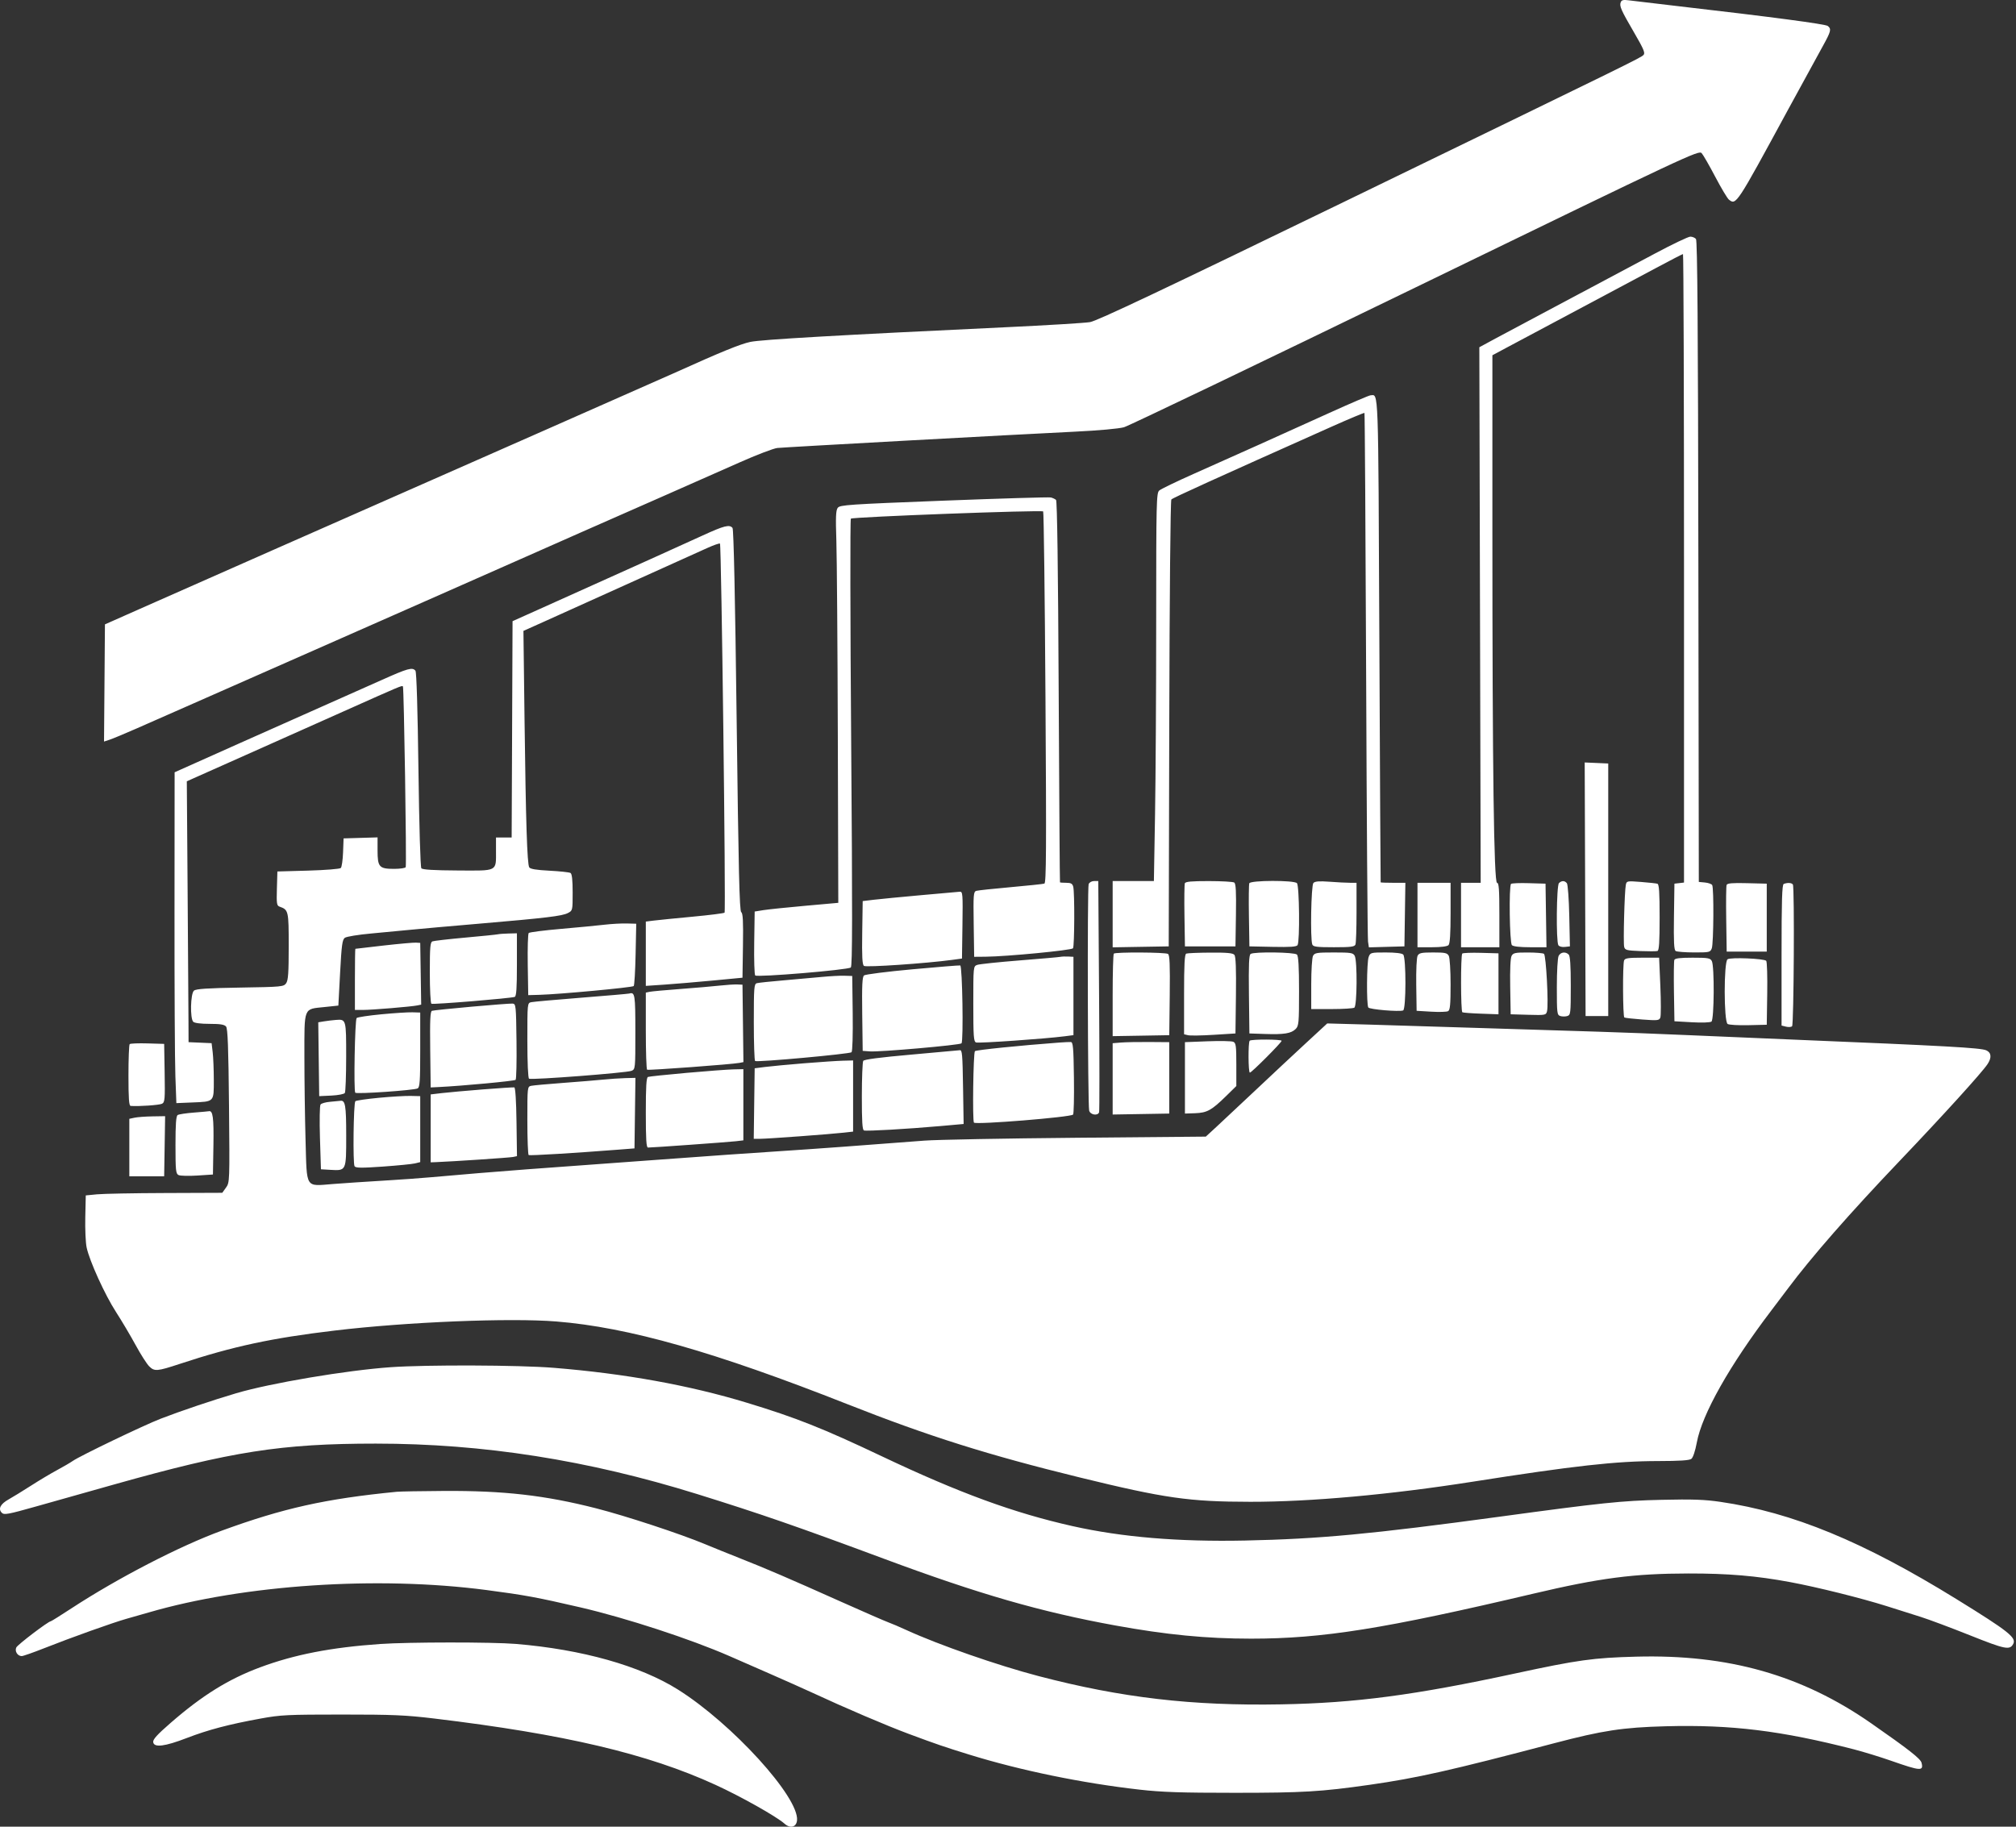 <?xml version="1.0" encoding="UTF-8"?> <svg xmlns="http://www.w3.org/2000/svg" width="128" height="116" viewBox="0 0 128 116" fill="none"><rect x="0" y="0" width="128" height="116" fill="#333333" stroke="none"/><path fill-rule="evenodd" clip-rule="evenodd" d="M102.904 0.14C102.809 0.388 102.915 0.627 103.76 2.08C104.366 3.123 104.469 3.37 104.35 3.49C104.162 3.678 103.763 3.874 85.41 12.783C73.744 18.445 69.662 20.378 69.207 20.455C68.872 20.511 66.458 20.658 63.843 20.781C53.283 21.278 48.331 21.563 47.64 21.712C46.996 21.85 45.781 22.346 42.884 23.654C42.129 23.995 31.21 28.813 17.391 34.903C14.431 36.208 11.164 37.652 8.82 38.692L6.663 39.649L6.634 43.37L6.605 47.091L6.966 46.971C7.164 46.906 7.924 46.589 8.654 46.268C9.384 45.946 10.827 45.311 11.861 44.856C12.895 44.401 14.836 43.545 16.175 42.954C18.695 41.842 20.45 41.067 27.013 38.173C29.142 37.234 31.705 36.102 32.709 35.656C35.082 34.603 38.588 33.056 42.11 31.508C43.661 30.826 45.826 29.869 46.921 29.381C48.016 28.894 49.111 28.474 49.354 28.448C49.851 28.396 64.331 27.602 68.267 27.411C69.744 27.34 71.042 27.222 71.364 27.131C71.668 27.045 80.004 23.047 89.889 18.246C107.327 9.776 107.867 9.523 108.045 9.729C108.146 9.845 108.537 10.525 108.912 11.24C109.288 11.954 109.675 12.601 109.772 12.677C110.233 13.036 110.232 13.038 113.503 7.009C113.973 6.142 115.261 3.788 115.732 2.933C116.256 1.983 116.29 1.848 116.053 1.651C115.905 1.528 112.502 1.078 106.423 0.377C105.024 0.216 103.676 0.056 103.426 0.022C103.072 -0.026 102.958 -0 102.904 0.14ZM105.096 16.09C101.487 18.017 99.7 18.968 97.823 19.963C96.803 20.503 95.509 21.194 94.947 21.498L93.926 22.051L93.969 39.055L94.012 56.06H93.388H92.764V58.106V60.152H93.981H95.198V58.106C95.198 56.472 95.168 56.06 95.05 56.06C94.851 56.06 94.755 48.8 94.755 33.817V22.56L95.668 22.071C97.335 21.179 99.876 19.824 101.723 18.843C102.727 18.31 104.278 17.483 105.171 17.004C106.063 16.525 106.822 16.134 106.857 16.134C106.892 16.134 106.921 25.114 106.921 36.09V56.045L106.617 56.08L106.313 56.115L106.283 58.209C106.26 59.809 106.286 60.323 106.393 60.391C106.471 60.44 106.996 60.481 107.56 60.482C108.538 60.484 108.59 60.472 108.685 60.222C108.801 59.916 108.824 56.386 108.71 56.202C108.668 56.134 108.46 56.061 108.247 56.041L107.861 56.005L107.833 35.665C107.813 20.855 107.772 15.286 107.681 15.177C107.613 15.095 107.452 15.028 107.322 15.028C107.193 15.028 106.191 15.506 105.096 16.09ZM84.414 26.216C81.353 27.605 78.348 28.955 75.787 30.093C74.692 30.58 73.71 31.055 73.603 31.149C73.422 31.309 73.41 31.844 73.409 39.404C73.409 43.85 73.376 49.392 73.336 51.719L73.263 55.949H71.954H70.645V58.053V60.158L72.425 60.127L74.205 60.097L74.239 45.957C74.258 37.766 74.314 31.774 74.372 31.717C74.48 31.609 77.102 30.419 84.563 27.088C85.679 26.59 86.611 26.201 86.633 26.223C86.655 26.246 86.703 33.727 86.739 42.849C86.774 51.97 86.829 59.597 86.859 59.796L86.914 60.16L88.042 60.128L89.17 60.097L89.2 58.078L89.23 56.06H88.454C88.026 56.06 87.67 56.047 87.661 56.032C87.653 56.017 87.615 49.097 87.578 40.655C87.506 24.254 87.536 25.077 87.013 25.104C86.922 25.109 85.752 25.609 84.414 26.216ZM59.92 31.793C53.881 32.027 53.33 32.064 53.191 32.247C53.07 32.406 53.052 32.832 53.102 34.327C53.136 35.361 53.178 40.96 53.195 46.77L53.225 57.332L51.124 57.52C49.968 57.623 48.774 57.748 48.469 57.796L47.916 57.885L47.886 59.867C47.87 60.958 47.898 61.892 47.95 61.944C48.08 62.074 53.856 61.591 54.02 61.437C54.121 61.342 54.126 58.046 54.043 47.167C53.984 39.386 53.974 32.982 54.023 32.936C54.138 32.825 66.14 32.375 66.233 32.478C66.272 32.522 66.338 37.846 66.379 44.31C66.441 53.931 66.428 56.071 66.31 56.111C66.23 56.138 65.269 56.239 64.175 56.337C63.08 56.434 62.096 56.54 61.988 56.571C61.808 56.625 61.794 56.799 61.822 58.695L61.852 60.76L62.571 60.754C63.91 60.743 68.043 60.345 68.127 60.219C68.224 60.072 68.237 56.664 68.142 56.309C68.089 56.113 67.995 56.06 67.701 56.06C67.495 56.06 67.315 56.047 67.301 56.032C67.287 56.017 67.25 50.57 67.218 43.927C67.181 36.093 67.122 31.813 67.05 31.746C66.989 31.689 66.84 31.619 66.718 31.59C66.597 31.562 63.537 31.653 59.92 31.793ZM44.599 34.011C43.179 34.663 40.743 35.761 34.258 38.676L32.543 39.446L32.515 46.315L32.486 53.184H31.989H31.492V54.021C31.492 55.365 31.631 55.293 29.059 55.278C27.537 55.27 26.826 55.226 26.753 55.138C26.691 55.062 26.615 52.456 26.568 48.871C26.519 45.059 26.447 42.68 26.378 42.594C26.187 42.357 25.902 42.435 24.222 43.188C23.324 43.59 21.818 44.26 20.875 44.676C19.932 45.092 17.344 46.245 15.124 47.237L11.087 49.042L11.08 57.832C11.075 62.666 11.1 67.394 11.135 68.336L11.198 70.051L12.193 70.01C13.616 69.953 13.576 69.995 13.575 68.581C13.574 67.93 13.542 67.137 13.504 66.82L13.435 66.244L12.704 66.212L11.972 66.18L11.967 64.853C11.964 64.123 11.939 60.395 11.912 56.57L11.861 49.614L15.566 47.963C17.604 47.054 20.391 45.811 21.76 45.199C25.495 43.53 25.516 43.521 25.582 43.587C25.648 43.653 25.822 54.881 25.76 55.065C25.739 55.126 25.407 55.175 25.021 55.175C24.075 55.175 23.972 55.06 23.972 54.002V53.176L22.893 53.208L21.815 53.24L21.782 54.124C21.764 54.611 21.7 55.058 21.639 55.12C21.577 55.181 20.652 55.255 19.57 55.286L17.612 55.341L17.581 56.421C17.553 57.376 17.572 57.51 17.747 57.572C18.318 57.775 18.331 57.833 18.331 60.089C18.331 61.772 18.298 62.252 18.169 62.437C18.012 62.66 17.898 62.671 15.25 62.714C13.168 62.748 12.45 62.795 12.316 62.907C12.095 63.09 12.059 64.674 12.27 64.886C12.352 64.967 12.752 65.018 13.308 65.018C13.985 65.018 14.247 65.061 14.353 65.188C14.46 65.317 14.504 66.506 14.54 70.22C14.585 75.045 14.584 75.086 14.35 75.415L14.113 75.746L10.499 75.76C8.511 75.766 6.561 75.804 6.165 75.842L5.446 75.912L5.415 77.293C5.398 78.052 5.436 78.918 5.5 79.217C5.686 80.084 6.663 82.231 7.367 83.318C7.723 83.868 8.279 84.806 8.603 85.401C8.927 85.997 9.318 86.611 9.473 86.766C9.806 87.099 9.973 87.086 11.419 86.609C14.783 85.499 17.247 84.969 21.262 84.492C25.835 83.947 32.366 83.68 35.318 83.917C39.896 84.284 45.373 85.842 53.839 89.183C58.966 91.207 62.757 92.402 68.543 93.819C73.951 95.143 75.494 95.364 79.382 95.368C83.198 95.372 88.273 94.914 93.483 94.095C99.941 93.08 102.595 92.784 105.269 92.781C106.65 92.779 107.262 92.739 107.389 92.641C107.495 92.559 107.635 92.136 107.734 91.603C108.066 89.801 109.824 86.689 112.483 83.195C112.861 82.699 113.331 82.077 113.528 81.812C115.008 79.829 117.448 77.041 120.58 73.756C123.371 70.829 125.828 68.123 126.192 67.576C126.465 67.165 126.437 66.847 126.116 66.7C125.762 66.539 123.622 66.42 113.723 66.012C112.202 65.95 109.316 65.827 107.308 65.739C105.301 65.651 102.688 65.551 101.502 65.516C100.316 65.482 97.155 65.383 94.479 65.297C91.802 65.21 88.41 65.106 86.941 65.065L84.269 64.991L82.907 66.249C82.157 66.941 80.726 68.278 79.727 69.221C78.727 70.164 77.605 71.215 77.234 71.557L76.559 72.178L68.321 72.251C63.79 72.292 59.46 72.373 58.7 72.432C55.194 72.705 51.305 72.989 49.741 73.087C47.993 73.197 45.061 73.404 41.004 73.703C37.883 73.933 34.477 74.182 33.483 74.253C32.242 74.341 28.596 74.642 27.4 74.755C26.823 74.81 25.454 74.908 24.359 74.973C23.264 75.038 21.821 75.135 21.151 75.187C19.356 75.327 19.489 75.537 19.4 72.41C19.36 70.991 19.327 68.605 19.327 67.109C19.327 63.91 19.254 64.091 20.599 63.95L21.483 63.857L21.594 61.774C21.687 60.014 21.734 59.67 21.895 59.552C22 59.476 22.746 59.354 23.554 59.281C24.362 59.208 25.495 59.1 26.073 59.042C26.651 58.984 28.592 58.812 30.387 58.659C34.676 58.293 35.685 58.172 36.053 57.982C36.358 57.825 36.359 57.818 36.359 56.672C36.359 55.888 36.316 55.493 36.225 55.437C36.151 55.391 35.552 55.326 34.893 55.292C34.053 55.249 33.668 55.185 33.603 55.079C33.47 54.864 33.386 52.215 33.304 45.712L33.234 40.063L34.492 39.499C35.583 39.01 42.747 35.777 44.905 34.8C45.317 34.614 45.681 34.487 45.713 34.52C45.803 34.61 46.092 57.874 46.004 57.956C45.961 57.997 45.055 58.111 43.99 58.211C42.926 58.311 41.818 58.421 41.529 58.457L41.004 58.522V60.564V62.606L42.193 62.526C42.847 62.481 44.228 62.364 45.262 62.266L47.142 62.087L47.172 60.05C47.196 58.492 47.169 57.991 47.062 57.925C46.951 57.856 46.89 55.29 46.772 45.751C46.675 37.904 46.583 33.615 46.509 33.525C46.319 33.292 45.977 33.379 44.599 34.011ZM100.644 56.469L100.672 64.521H101.391H102.11V56.502V48.484L101.363 48.451L100.616 48.418L100.644 56.469ZM69.121 56.143C69.031 56.361 69.062 70.133 69.153 70.521C69.217 70.795 69.698 70.879 69.785 70.631C69.812 70.555 69.811 67.221 69.783 63.221L69.732 55.949H69.466C69.317 55.949 69.165 56.034 69.121 56.143ZM75.228 56.091C75.198 56.17 75.187 57.103 75.204 58.165L75.234 60.097H76.838H78.442L78.472 58.114C78.495 56.602 78.469 56.11 78.362 56.042C78.284 55.993 77.56 55.952 76.752 55.951C75.656 55.95 75.269 55.985 75.228 56.091ZM79.32 56.091C79.29 56.17 79.279 57.103 79.296 58.165L79.327 60.097L80.811 60.128C81.924 60.151 82.318 60.123 82.385 60.017C82.535 59.781 82.499 56.236 82.346 56.082C82.153 55.889 79.395 55.897 79.32 56.091ZM83.391 56.071C83.246 56.222 83.184 59.623 83.32 59.977C83.376 60.123 83.604 60.152 84.691 60.152C85.777 60.152 86.005 60.123 86.061 59.977C86.098 59.881 86.129 58.96 86.129 57.931V56.06L85.714 56.059C85.486 56.059 84.901 56.029 84.414 55.992C83.76 55.944 83.493 55.964 83.391 56.071ZM98.98 56.082C98.825 56.238 98.792 59.783 98.944 60.023C98.997 60.106 99.175 60.154 99.357 60.133L99.677 60.097L99.636 58.161C99.614 57.097 99.545 56.164 99.484 56.087C99.344 55.913 99.151 55.911 98.98 56.082ZM103.227 56.191C103.143 56.6 103.056 59.876 103.122 60.128C103.176 60.334 103.28 60.361 104.139 60.395C104.666 60.416 105.159 60.414 105.234 60.391C105.339 60.36 105.373 59.835 105.373 58.257C105.373 56.679 105.339 56.153 105.234 56.12C105.159 56.096 104.687 56.045 104.188 56.006C103.301 55.937 103.278 55.941 103.227 56.191ZM89.999 58.106V60.152H90.917C91.484 60.152 91.886 60.101 91.968 60.019C92.061 59.926 92.101 59.314 92.101 57.973V56.06H91.05H89.999V58.106ZM95.939 56.13C95.797 56.271 95.848 59.874 95.994 60.019C96.078 60.104 96.503 60.152 97.158 60.152H98.189L98.159 58.134L98.129 56.115L97.072 56.084C96.491 56.066 95.981 56.087 95.939 56.13ZM109.626 56.198C109.595 56.278 109.584 57.263 109.601 58.386L109.631 60.429H110.903H112.175V58.272V56.115L110.928 56.084C109.978 56.06 109.669 56.087 109.626 56.198ZM113.253 56.133C113.146 56.176 113.115 57.186 113.115 60.657V65.125L113.399 65.196C113.556 65.236 113.729 65.223 113.784 65.168C113.894 65.057 113.943 56.347 113.834 56.171C113.762 56.055 113.49 56.038 113.253 56.133ZM58.479 56.846C57.232 56.958 55.888 57.088 55.492 57.135L54.774 57.221L54.744 59.224C54.721 60.743 54.747 61.254 54.854 61.337C54.986 61.44 58.836 61.176 60.469 60.953L61.078 60.87L61.108 58.741C61.136 56.762 61.124 56.614 60.942 56.627C60.834 56.635 59.726 56.733 58.479 56.846ZM38.405 58.719C37.979 58.77 36.738 58.889 35.646 58.984C34.554 59.078 33.62 59.197 33.569 59.248C33.519 59.298 33.492 60.206 33.508 61.266L33.539 63.194L34.258 63.174C35.522 63.139 40.151 62.708 40.235 62.617C40.28 62.569 40.334 61.659 40.356 60.594L40.396 58.659L39.788 58.643C39.453 58.635 38.831 58.669 38.405 58.719ZM31.603 59.331C31.512 59.352 30.58 59.447 29.533 59.541C28.485 59.636 27.552 59.743 27.459 59.779C27.316 59.834 27.29 60.141 27.29 61.761C27.29 62.816 27.335 63.706 27.39 63.74C27.491 63.802 32.422 63.397 32.681 63.305C32.785 63.268 32.82 62.757 32.82 61.261V59.267L32.294 59.28C32.005 59.287 31.694 59.31 31.603 59.331ZM24.359 60.043C23.386 60.152 22.577 60.246 22.562 60.252C22.547 60.258 22.534 61.134 22.534 62.198V64.134H23.042C23.614 64.134 26.105 63.927 26.491 63.848L26.742 63.796L26.712 61.836L26.681 59.876L26.405 59.86C26.253 59.851 25.332 59.933 24.359 60.043ZM70.718 60.558C70.678 60.598 70.645 61.794 70.645 63.215V65.798L72.442 65.768L74.239 65.737L74.269 63.201C74.292 61.246 74.266 60.645 74.158 60.576C73.99 60.469 70.824 60.452 70.718 60.558ZM75.317 60.557C75.213 60.599 75.179 61.223 75.179 63.145V65.678L75.428 65.739C75.565 65.773 76.299 65.761 77.059 65.714L78.442 65.627L78.472 63.208C78.493 61.516 78.463 60.742 78.375 60.636C78.279 60.521 77.911 60.486 76.852 60.493C76.084 60.497 75.394 60.526 75.317 60.557ZM79.407 60.576C79.299 60.645 79.274 61.235 79.297 63.146L79.327 65.627L80.322 65.66C81.528 65.701 81.981 65.627 82.264 65.344C82.462 65.146 82.479 64.961 82.479 62.939C82.479 61.383 82.44 60.711 82.346 60.617C82.194 60.464 79.639 60.429 79.407 60.576ZM83.367 60.698C83.304 60.817 83.253 61.615 83.253 62.495L83.253 64.078H84.553C85.267 64.078 85.914 64.038 85.99 63.989C86.164 63.876 86.185 61.017 86.014 60.698C85.912 60.506 85.773 60.484 84.691 60.484C83.609 60.484 83.47 60.506 83.367 60.698ZM86.9 60.767C86.775 61.096 86.756 63.797 86.877 63.979C86.959 64.102 88.831 64.261 89.087 64.166C89.279 64.095 89.284 60.808 89.093 60.617C89.009 60.533 88.596 60.484 87.984 60.484C87.038 60.484 87.004 60.493 86.9 60.767ZM90.007 60.691C89.944 60.809 89.906 61.605 89.92 62.544L89.944 64.189L90.865 64.244C91.372 64.275 91.857 64.26 91.944 64.211C92.068 64.141 92.101 63.789 92.101 62.517C92.101 61.622 92.05 60.817 91.986 60.698C91.888 60.514 91.749 60.484 90.995 60.484C90.251 60.484 90.101 60.515 90.007 60.691ZM92.842 60.554C92.737 60.658 92.743 64.218 92.847 64.282C92.893 64.309 93.428 64.35 94.036 64.371L95.142 64.41V62.475V60.539L94.031 60.508C93.419 60.491 92.884 60.511 92.842 60.554ZM95.973 60.703C95.9 60.838 95.867 61.589 95.886 62.666L95.916 64.41L97.036 64.442C98.121 64.472 98.158 64.465 98.223 64.22C98.332 63.807 98.165 60.659 98.029 60.569C97.962 60.524 97.498 60.486 96.999 60.486C96.205 60.484 96.075 60.512 95.973 60.703ZM98.962 60.698C98.897 60.82 98.847 61.673 98.847 62.681C98.847 64.353 98.86 64.454 99.069 64.521C99.19 64.559 99.389 64.559 99.511 64.521C99.721 64.454 99.732 64.353 99.732 62.6C99.732 61.308 99.692 60.709 99.6 60.617C99.4 60.417 99.091 60.457 98.962 60.698ZM67.327 60.762C67.235 60.782 66.066 60.884 64.728 60.99C63.389 61.096 62.182 61.223 62.045 61.273C61.798 61.363 61.797 61.375 61.797 63.747C61.797 65.824 61.819 66.14 61.972 66.199C62.136 66.261 66.353 65.967 67.603 65.806L68.156 65.734V63.247V60.76L67.824 60.743C67.642 60.734 67.418 60.742 67.327 60.762ZM103.117 60.991C103.02 61.244 103.035 64.554 103.133 64.613C103.179 64.641 103.694 64.699 104.278 64.742C105.249 64.814 105.347 64.804 105.418 64.617C105.461 64.505 105.461 63.604 105.419 62.614L105.341 60.816H104.263C103.382 60.816 103.172 60.848 103.117 60.991ZM106.307 60.958C106.277 61.036 106.266 61.944 106.282 62.976L106.313 64.853L107.419 64.916C108.049 64.952 108.584 64.934 108.663 64.874C108.838 64.743 108.859 61.351 108.687 61.029C108.585 60.84 108.447 60.816 107.467 60.816C106.668 60.816 106.346 60.855 106.307 60.958ZM109.686 60.916C109.443 61.082 109.446 64.868 109.69 65.025C109.779 65.083 110.375 65.117 111.013 65.102L112.175 65.074L112.205 63.091C112.221 62.001 112.193 61.066 112.141 61.014C111.994 60.868 109.879 60.783 109.686 60.916ZM57.931 61.553C56.322 61.7 54.94 61.875 54.86 61.942C54.746 62.036 54.721 62.571 54.744 64.398L54.774 66.733L55.233 66.766C55.868 66.812 60.935 66.367 61.047 66.255C61.179 66.122 61.103 61.337 60.967 61.308C60.906 61.295 59.54 61.406 57.931 61.553ZM52.175 62.038C51.657 62.089 50.563 62.187 49.741 62.256C48.92 62.325 48.161 62.406 48.055 62.435C47.878 62.485 47.861 62.699 47.861 64.909C47.861 66.239 47.898 67.351 47.944 67.378C48.086 67.465 53.957 66.93 54.066 66.82C54.126 66.761 54.157 65.713 54.14 64.347L54.11 61.977L53.612 61.962C53.339 61.953 52.692 61.988 52.175 62.038ZM45.705 62.587C45.279 62.635 44.159 62.731 43.216 62.802C42.273 62.872 41.39 62.953 41.253 62.981L41.004 63.032V65.456C41.004 66.79 41.041 67.903 41.087 67.93C41.172 67.98 46.495 67.586 46.951 67.496L47.202 67.446L47.172 64.988L47.142 62.53L46.81 62.516C46.628 62.508 46.13 62.54 45.705 62.587ZM39.953 63.092C39.892 63.11 38.524 63.229 36.912 63.356C35.3 63.483 33.869 63.611 33.732 63.641C33.483 63.695 33.483 63.697 33.483 66.065C33.483 67.475 33.527 68.461 33.59 68.5C33.739 68.592 39.785 68.128 40.092 68.001C40.339 67.899 40.34 67.882 40.34 65.53C40.34 63.155 40.314 62.987 39.953 63.092ZM29.944 63.927C28.636 64.044 27.503 64.162 27.426 64.189C27.317 64.228 27.292 64.779 27.315 66.647L27.345 69.055L27.843 69.031C29.322 68.961 32.663 68.648 32.737 68.573C32.785 68.526 32.811 67.42 32.794 66.117C32.766 63.837 32.756 63.746 32.543 63.73C32.422 63.721 31.252 63.81 29.944 63.927ZM24.21 64.411C23.398 64.489 22.694 64.595 22.644 64.647C22.532 64.765 22.449 69.283 22.557 69.391C22.654 69.488 26.285 69.237 26.516 69.117C26.655 69.045 26.681 68.656 26.681 66.665V64.299L26.184 64.284C25.91 64.276 25.022 64.333 24.21 64.411ZM21.317 64.769C21.105 64.786 20.768 64.826 20.569 64.859L20.207 64.919L20.237 67.263L20.267 69.608L21.04 69.572C21.47 69.551 21.85 69.478 21.895 69.406C21.941 69.335 21.978 68.3 21.979 67.106C21.981 64.722 21.98 64.716 21.317 64.769ZM76.672 66.124L75.234 66.18V68.447V70.714L75.879 70.692C76.638 70.666 76.928 70.505 77.845 69.606L78.497 68.966V67.605C78.497 66.415 78.473 66.232 78.304 66.156C78.197 66.108 77.463 66.094 76.672 66.124ZM79.345 66.088C79.242 66.191 79.252 68.115 79.357 68.115C79.465 68.115 81.373 66.203 81.373 66.094C81.373 65.994 79.446 65.987 79.345 66.088ZM67.271 66.204C64.763 66.391 61.976 66.675 61.9 66.751C61.795 66.856 61.736 71.188 61.838 71.29C61.979 71.431 67.957 70.947 68.131 70.78C68.178 70.735 68.203 69.682 68.186 68.441C68.161 66.526 68.131 66.181 67.99 66.172C67.899 66.167 67.576 66.181 67.271 66.204ZM71.17 66.204L70.645 66.247V68.511V70.775L72.442 70.745L74.239 70.714V68.447V66.18L72.967 66.17C72.268 66.165 71.459 66.18 71.17 66.204ZM8.234 66.305C8.191 66.348 8.156 67.245 8.156 68.3C8.156 69.753 8.19 70.219 8.294 70.228C8.784 70.27 10.125 70.177 10.288 70.09C10.466 69.995 10.481 69.811 10.454 68.138L10.423 66.29L9.367 66.259C8.786 66.242 8.276 66.262 8.234 66.305ZM57.877 66.969C55.869 67.146 54.868 67.276 54.809 67.369C54.761 67.445 54.721 68.46 54.72 69.624C54.719 71.221 54.752 71.753 54.857 71.787C55.022 71.843 57.611 71.693 59.693 71.509L61.183 71.376L61.147 69.11C61.112 66.9 61.091 66.662 60.933 66.692C60.891 66.699 59.516 66.824 57.877 66.969ZM51.069 67.52C50.065 67.602 48.945 67.707 48.58 67.754L47.916 67.839L47.886 70.078L47.857 72.318L48.274 72.317C48.752 72.316 52.716 72.024 53.585 71.925L54.165 71.86V69.6V67.341L53.529 67.357C53.18 67.365 52.072 67.439 51.069 67.52ZM43.603 68.129C42.326 68.243 41.218 68.359 41.142 68.388C41.038 68.427 41.004 68.985 41.004 70.656C41.004 72.353 41.036 72.871 41.142 72.873C41.404 72.876 46.258 72.526 46.728 72.471L47.198 72.415V70.154V67.894L46.562 67.908C46.212 67.916 44.881 68.015 43.603 68.129ZM38.294 68.558C37.869 68.601 36.724 68.695 35.751 68.767C34.777 68.839 33.869 68.922 33.732 68.951C33.484 69.004 33.483 69.014 33.483 71.152C33.483 72.334 33.521 73.323 33.566 73.35C33.641 73.394 36.489 73.223 39.234 73.008L40.285 72.926L40.315 70.687L40.345 68.447L39.707 68.463C39.356 68.472 38.72 68.515 38.294 68.558ZM30.663 69.18C29.629 69.262 28.459 69.367 28.064 69.413L27.345 69.498V71.654V73.811L27.677 73.799C28.693 73.761 32.36 73.515 32.573 73.471L32.824 73.418L32.794 71.246C32.776 69.909 32.722 69.066 32.654 69.052C32.593 69.041 31.697 69.098 30.663 69.18ZM24.055 69.713C23.28 69.787 22.608 69.884 22.562 69.93C22.445 70.046 22.398 73.891 22.512 74.061C22.585 74.172 22.953 74.176 24.311 74.081C25.25 74.014 26.167 73.923 26.35 73.879L26.681 73.797V71.703V69.608L26.073 69.594C25.739 69.586 24.831 69.639 24.055 69.713ZM20.967 69.966C20.683 69.988 20.406 70.066 20.352 70.139C20.297 70.213 20.281 71.159 20.315 72.263L20.377 74.253L20.955 74.287C21.994 74.347 21.981 74.375 21.981 72.115C21.981 70.177 21.924 69.849 21.599 69.905C21.536 69.916 21.251 69.943 20.967 69.966ZM12.304 70.652C11.817 70.689 11.357 70.759 11.281 70.807C11.179 70.87 11.142 71.376 11.142 72.708C11.142 74.325 11.163 74.533 11.336 74.619C11.442 74.672 11.977 74.686 12.525 74.65L13.52 74.585L13.551 72.72C13.579 70.964 13.516 70.502 13.258 70.566C13.22 70.575 12.79 70.614 12.304 70.652ZM8.543 70.977L8.211 71.048V72.872V74.696H9.317H10.423L10.454 72.788L10.484 70.88L9.68 70.893C9.237 70.9 8.726 70.938 8.543 70.977ZM24.801 86.821C21.988 87.019 17.168 87.832 14.988 88.477C13.506 88.914 11.45 89.608 10.202 90.092C9.121 90.51 5.075 92.454 4.621 92.773C4.467 92.881 4.017 93.144 3.622 93.356C3.226 93.569 2.48 94.014 1.963 94.347C1.446 94.679 0.811 95.068 0.554 95.212C0.026 95.505 -0.134 95.817 0.115 96.066C0.262 96.213 0.507 96.168 2.31 95.659C3.427 95.344 5.634 94.722 7.216 94.276C14.712 92.165 17.861 91.673 23.861 91.673C30.677 91.673 37.327 92.718 44.267 94.878C48.289 96.131 50.637 96.944 56.101 98.976C62.158 101.229 66.065 102.357 70.811 103.221C74.055 103.812 76.599 104.059 79.437 104.059C83.975 104.059 87.878 103.437 97.354 101.202C101.584 100.205 103.734 99.925 107.198 99.92C109.72 99.916 111.516 100.068 113.668 100.469C115.386 100.788 118.199 101.49 119.806 101.998C120.475 102.21 121.446 102.517 121.963 102.681C122.48 102.844 123.891 103.373 125.098 103.855C127.32 104.742 127.606 104.799 127.822 104.396C128.038 103.993 127.531 103.593 124.23 101.554C118.3 97.891 113.821 96.044 109.234 95.372C108.234 95.225 107.461 95.198 105.485 95.243C102.964 95.299 101.718 95.429 95.198 96.316C87.096 97.417 83.762 97.73 79.05 97.828C74.834 97.916 71.233 97.615 68.101 96.913C64.369 96.076 60.887 94.801 55.99 92.478C52.234 90.696 50.557 90.031 47.419 89.077C43.76 87.965 39.681 87.227 35.161 86.86C32.953 86.681 27.101 86.659 24.801 86.821ZM25.188 94.732C20.667 95.175 17.986 95.772 14.062 97.207C11.407 98.178 7.475 100.212 4.53 102.138C3.844 102.587 3.257 102.954 3.225 102.954C3.072 102.954 1.12 104.437 1.034 104.619C0.922 104.858 1.115 105.166 1.378 105.166C1.467 105.166 2.104 104.943 2.794 104.67C4.532 103.982 7.185 103.035 8.046 102.793C8.441 102.683 9.063 102.505 9.428 102.399C15.495 100.629 23.981 100.064 30.884 100.971C33.314 101.29 34.11 101.437 36.857 102.074C39.756 102.748 43.841 104.083 46.313 105.165C46.708 105.338 47.853 105.839 48.857 106.278C49.86 106.718 51.055 107.25 51.511 107.462C53.657 108.458 56.274 109.577 57.705 110.109C59.453 110.76 59.957 110.932 61.52 111.416C64.786 112.427 68.702 113.233 72.359 113.647C73.766 113.807 75 113.848 78.387 113.848C82.732 113.848 83.871 113.78 86.958 113.34C89.98 112.908 92.095 112.432 98.674 110.7C101.753 109.89 103.032 109.695 105.76 109.622C109.92 109.511 113.098 109.901 117.705 111.087C118.313 111.244 119.383 111.572 120.082 111.817C121.951 112.471 122.144 112.483 122.001 111.937C121.934 111.679 121.19 111.096 118.82 109.444C114.413 106.371 109.744 105.045 103.88 105.202C101.16 105.274 100.189 105.409 96.193 106.271C89.802 107.65 86.061 108.144 81.355 108.231C75.689 108.336 71.207 107.814 65.944 106.437C63.328 105.752 59.6 104.453 57.539 103.508C57.113 103.312 56.59 103.089 56.377 103.012C56.164 102.935 54.821 102.349 53.391 101.71C50.057 100.218 48.673 99.623 47.032 98.975C46.302 98.686 45.282 98.274 44.764 98.058C43.204 97.406 39.732 96.263 37.852 95.783C34.614 94.956 31.99 94.656 28.175 94.679C26.745 94.687 25.401 94.711 25.188 94.732ZM24.138 104.398C21.018 104.616 18.694 105.068 16.506 105.883C14.503 106.629 12.837 107.665 10.833 109.409C9.975 110.155 9.702 110.457 9.727 110.631C9.779 110.992 10.457 110.909 11.861 110.368C13.225 109.843 14.524 109.501 16.562 109.13C17.825 108.899 18.27 108.878 21.704 108.878C24.934 108.877 25.762 108.913 27.566 109.13C35.852 110.126 41.106 111.364 45.414 113.336C47.032 114.076 49.301 115.352 49.813 115.81C50.176 116.134 50.563 116.031 50.605 115.599C50.747 114.137 46.495 109.464 43.048 107.294C40.642 105.78 36.957 104.742 32.749 104.393C31.249 104.269 25.949 104.272 24.138 104.398Z" fill="white"></path></svg> 